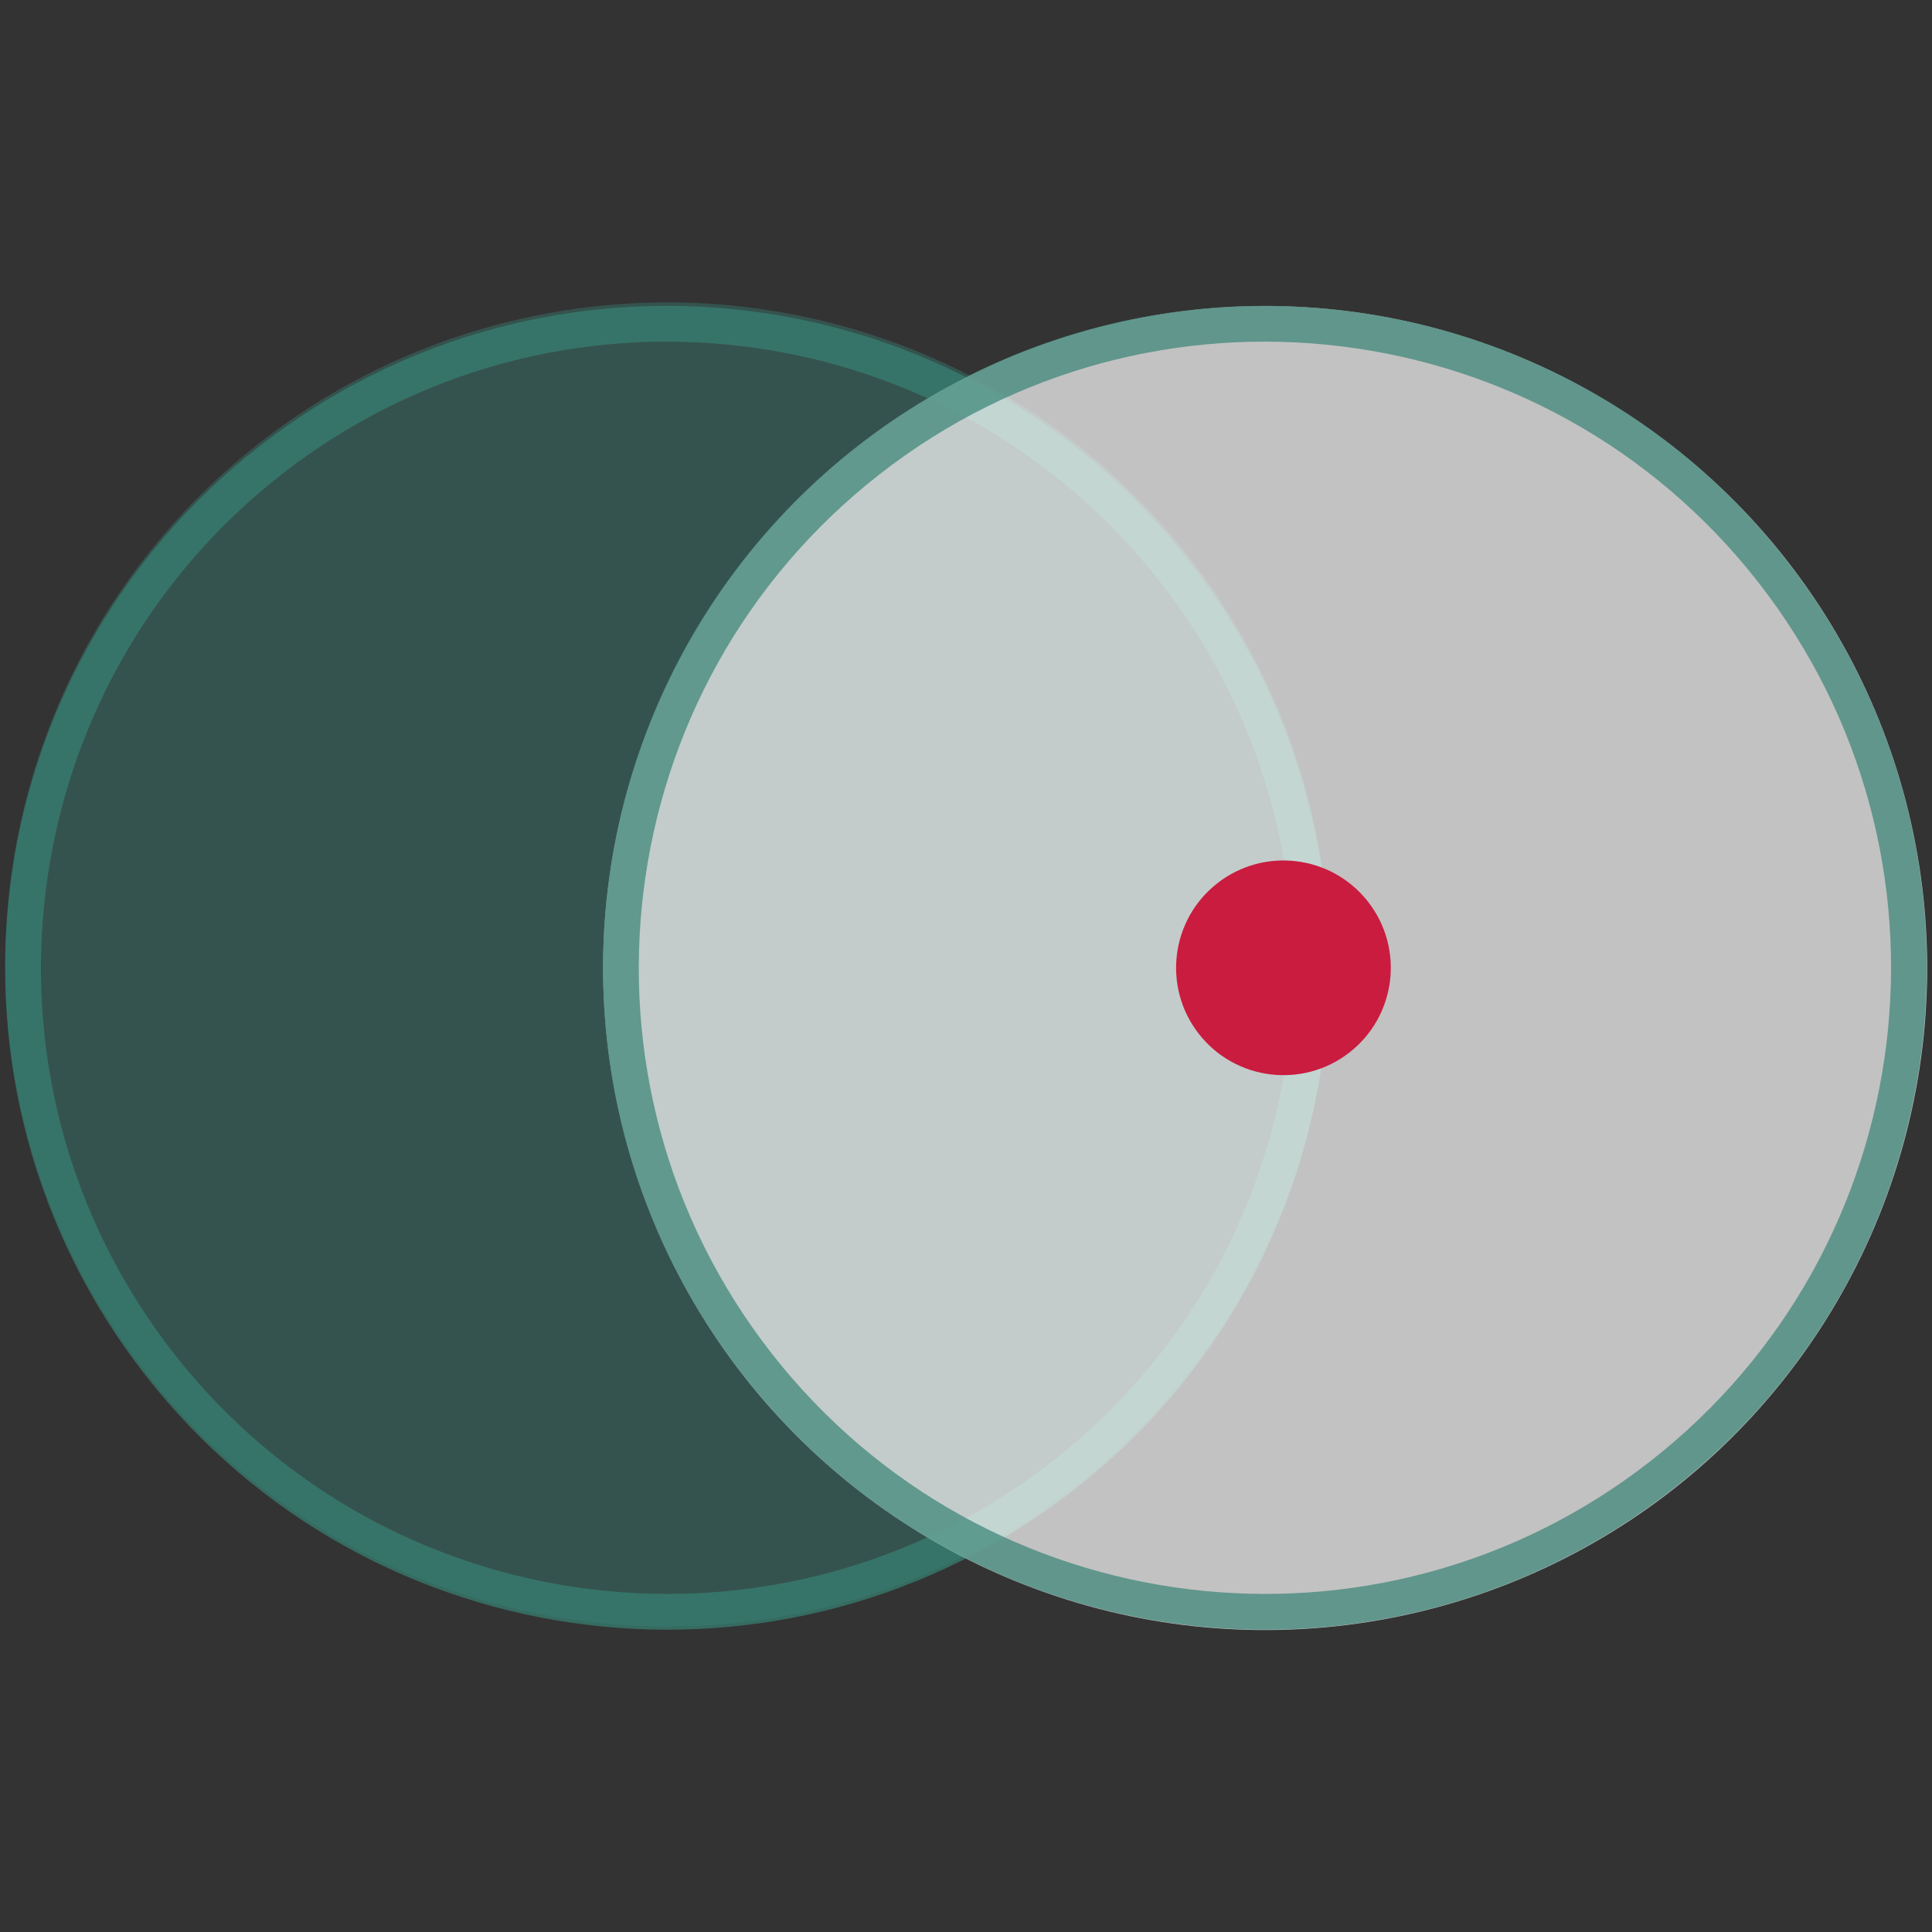 <svg width="60" height="60" viewBox="0 0 60 60" fill="none" xmlns="http://www.w3.org/2000/svg">
<rect x="0" y="0" width="60" height="60" fill="#333333" stroke="none"/>
<path opacity="0.7" fill-rule="evenodd" clip-rule="evenodd" d="M32.687 45.378C24.225 51.989 12.005 50.489 5.394 42.027C-1.218 33.564 0.283 21.345 8.745 14.733C17.207 8.121 29.427 9.622 36.038 18.084C42.65 26.547 41.15 38.766 32.687 45.378ZM33.371 46.253C24.425 53.243 11.507 51.657 4.518 42.711C-2.471 33.765 -0.885 20.847 8.061 13.857C17.007 6.868 29.925 8.454 36.914 17.4C43.903 26.346 42.317 39.264 33.371 46.253Z" fill="#388376"/>
<circle opacity="0.4" cx="20.556" cy="20.556" r="20.556" transform="matrix(-0.788 0.616 0.616 0.788 24.259 1.091)" fill="#388376"/>
<circle opacity="0.7" cx="20.556" cy="20.556" r="20.556" transform="matrix(-0.788 0.616 0.616 0.788 42.826 1.202)" fill="white"/>
<path opacity="0.7" fill-rule="evenodd" clip-rule="evenodd" d="M51.255 45.378C42.792 51.989 30.573 50.489 23.961 42.027C17.349 33.564 18.85 21.345 27.312 14.733C35.775 8.121 47.994 9.622 54.606 18.084C61.217 26.547 59.717 38.766 51.255 45.378ZM51.939 46.253C42.993 53.243 30.075 51.657 23.085 42.711C16.096 33.765 17.682 20.847 26.628 13.857C35.574 6.868 48.492 8.454 55.481 17.4C62.471 26.346 60.885 39.264 51.939 46.253Z" fill="#388376"/>
<circle cx="3.333" cy="3.333" r="3.333" transform="matrix(-0.788 0.616 0.616 0.788 40.432 25.377)" fill="#CA1C3F"/>
</svg>

